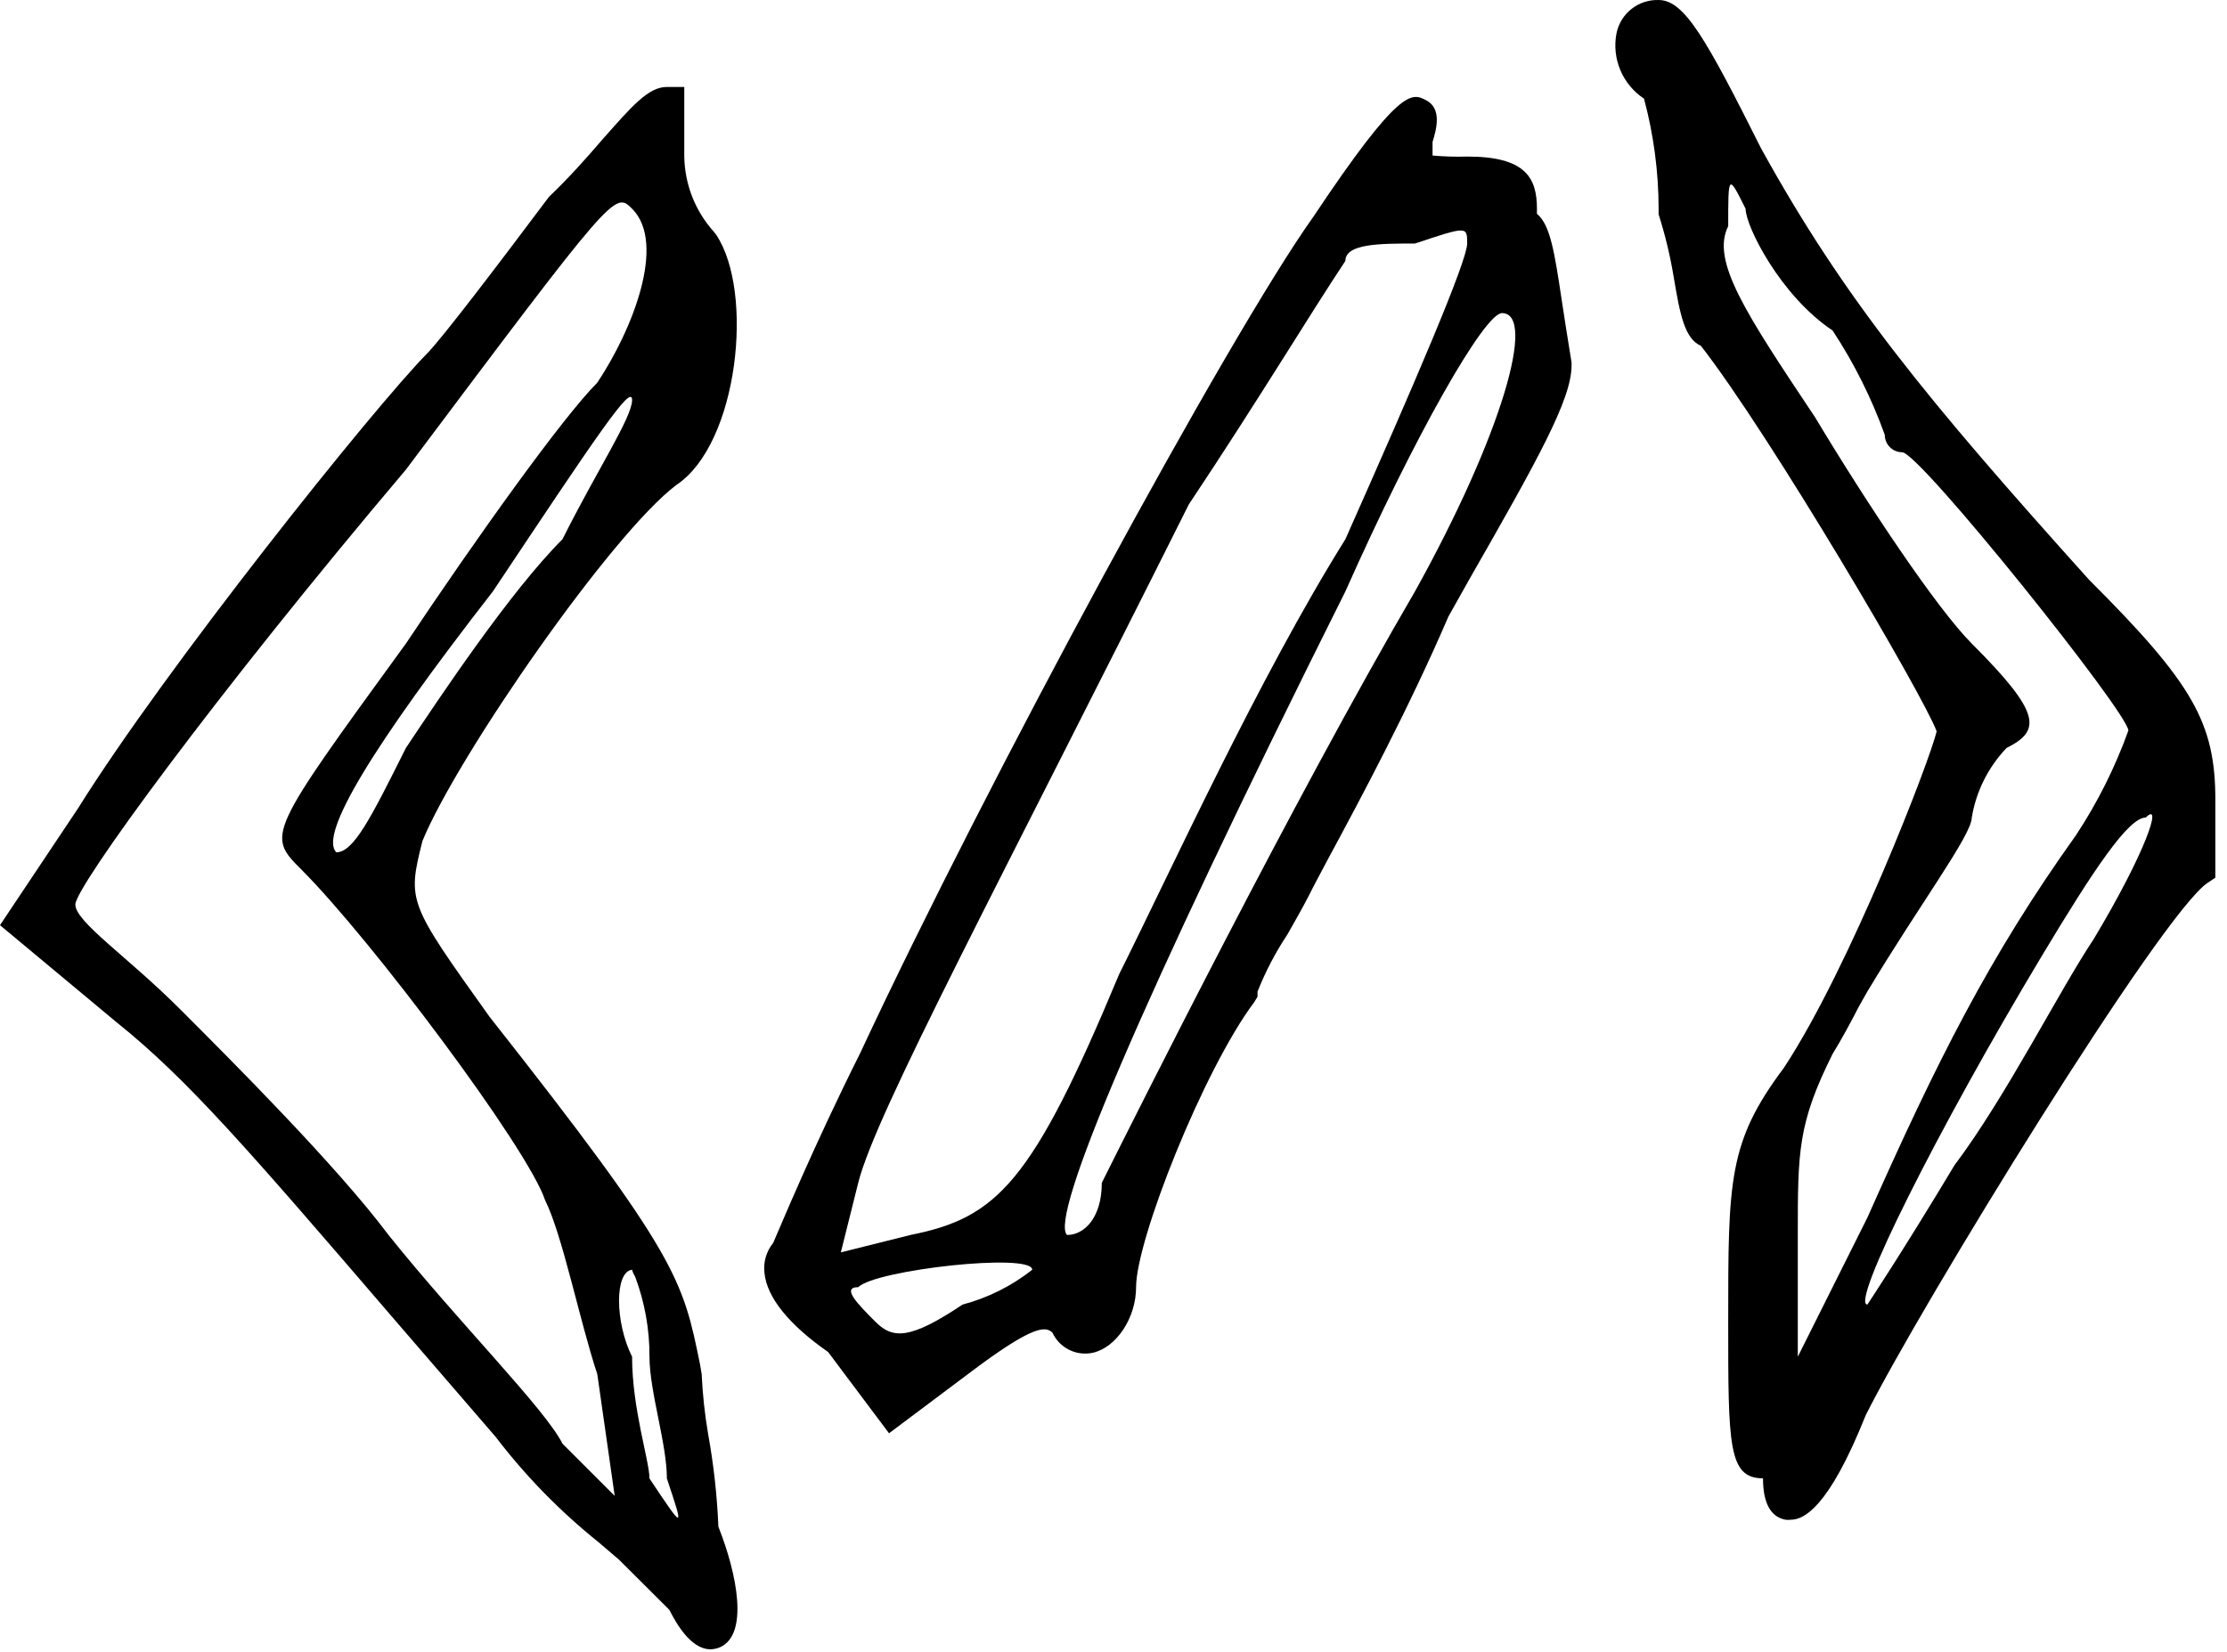 <svg fill="none" height="95" viewBox="0 0 128 95" width="128" xmlns="http://www.w3.org/2000/svg" xmlns:xlink="http://www.w3.org/1999/xlink"><clipPath id="a"><path d="m0 0h127.33v94.86h-127.33z"/></clipPath><g clip-path="url(#a)" fill="#000"><path d="m101.221 8.531c-3.17-6.32-4.41-8.53-5.89-8.53-.564-.019-1.116.163-1.559.513-.443.35-.748.845-.861 1.397-.138.713-.062 1.45.22 2.12.281.669.755 1.24 1.36 1.64.554 2.064.837 4.192.84 6.33v.16.16c.383 1.204.677 2.433.88 3.68.34 2 .6 3.47 1.55 3.88 4 5.14 12.81 20.15 13.55 22.16-.37 1.64-5 13.62-8.78 19.35-3.2 4.27-3.2 6.46-3.2 14.6 0 7.09 0 9 2 9 0 1.42.44 2.22 1.29 2.38.103.013.207.013.31 0 .71 0 2.15-.61 4.3-6 3.14-6.28 17-28.86 19.66-30.62l.44-.29v-4.46c0-4.45-1.29-6.71-7.26-12.67-9.35-10.4-14.07-16.14-18.85-24.8zm5.64 49.3c.16-.27.3-.54.47-.83 3-5 6-9 6-10 .249-1.504.946-2.898 2-4 2-1 2-2-2-6-2-2-6-8-9-13-4-6-6-9-5-11 0-3 0-3 1-1 0 1 2 5 5 7 1.234 1.874 2.241 3.888 3 6 0 .265.105.52.293.707.187.188.442.293.707.293 1 0 13 15 13 16-.759 2.112-1.766 4.126-3 6-5 7-8 13-12 22l-4 8v-7c0-4.79 0-6.4 2-10.41.53-.86 1.03-1.79 1.53-2.76zm10.47-2.83c3-5 5-8 6-8 1-1 0 2-3 7-2 3-5 9-8 13-3 5-5 8-5 8-1 0 4-10 10-20z"/><path d="m81.928 5.741c-.79-.39-1.48-.72-6.42 6.69-4.89 6.85-18.78 32.48-26.07 48.12-2.69 5.37-4.6 10-5 10.91-.195.238-.339.513-.425.809-.086.296-.111.605-.075.911.14 1.43 1.44 3 3.66 4.55l3.5 4.67 4.8-3.6c3.56-2.67 4.2-2.54 4.59-2.19.197.431.536.781.96.992.424.211.908.27 1.37.168 1.35-.31 2.48-2 2.48-3.77 0-2.72 3.87-12.49 6.8-16.4l.18-.3v-.29c.456-1.154 1.032-2.257 1.72-3.29.44-.78.9-1.58 1.25-2.27.23-.47.64-1.23 1.15-2.19 1.71-3.17 4.55-8.46 6.85-13.81l1.15-2.05c4-7 5.93-10.43 5.93-12.4v-.16c-.23-1.39-.41-2.57-.56-3.55-.42-2.79-.66-4.36-1.43-5v-.29c0-1.8-.68-3-4-3-.667.02-1.335-0-2-.06 0-.18 0-.48 0-.78.23-.75.56-1.95-.41-2.42zm4.4 12.26c2 0 0 7-5 16-7 12-16 30-18 34 0 2-1 3-2 3-1-1 4-13 16-37 4-9 8-16 9-16zm-9 13c-5 8-10 19-13 25-5 12-7 14-12 15l-4 1 1-4c1-4 8-17 19-39 4-6 7-11 9-14 0-1 2-1 4-1 3-1 3-1 3 0s-3 8-7 17zm-18 42c-1.182.933-2.544 1.614-4 2-3 2-4 2-5 1s-2-2-1-2c1-1 10-2 10-1z"/><path d="m38.33 5c-1.07 0-2 1.09-3.75 3.07-.86 1-1.83 2.1-3 3.22l-.09.11c-2.93 3.91-6 7.94-6.91 8.89-3.13 3.17-15.09 18.16-20.08 26.16l-4.5 6.74 6.71 5.59c4.08 3.27 7.58 7.33 16 17.13l5.78 6.7c1.72 2.253 3.708 4.288 5.92 6.06.52.44.94.8 1.17 1l2.89 2.88c.37.73 1.22 2.27 2.36 2.27.193-.002.383-.043.56-.12 1.64-.74 1-4.15-.1-6.93-.074-1.788-.271-3.569-.59-5.33-.194-1.138-.318-2.287-.37-3.44l-.09-.54c-1-4.9-1.24-6.22-12.1-20-4.7-6.58-4.73-6.63-3.86-10.11 2-4.87 10.87-17.68 14.61-20.48 3.54-2.36 4.48-11.08 2.27-14.38l-.16-.2c-1.053-1.184-1.645-2.706-1.67-4.29v-4zm-15 38c-2 4-3 6-4 6-1-1 2-6 9-15 6-9 8-12 8-11s-2 4-4 8c-3 3-7 9-9 12zm11-21c-2 2-7 9-11 15-8 11-8 11-6 13 4 4 13 16 14 19 1 2 2 7 3 10l1 7-3-3c-1-2-6-7-10-12-3-4-9-10-12-13s-6-5-6-6 8-12 19-25c12-16 12-16 13-15 2 2 0 7-2 10zm2.18 51.41c.549 1.468.827 3.023.82 4.59 0 2 1 5 1 7 1 3 1 3-1 0 0-1-1-4-1-7-1-2-1-4.9 0-5 .03.15.11.28.18.41z"/></g></svg>